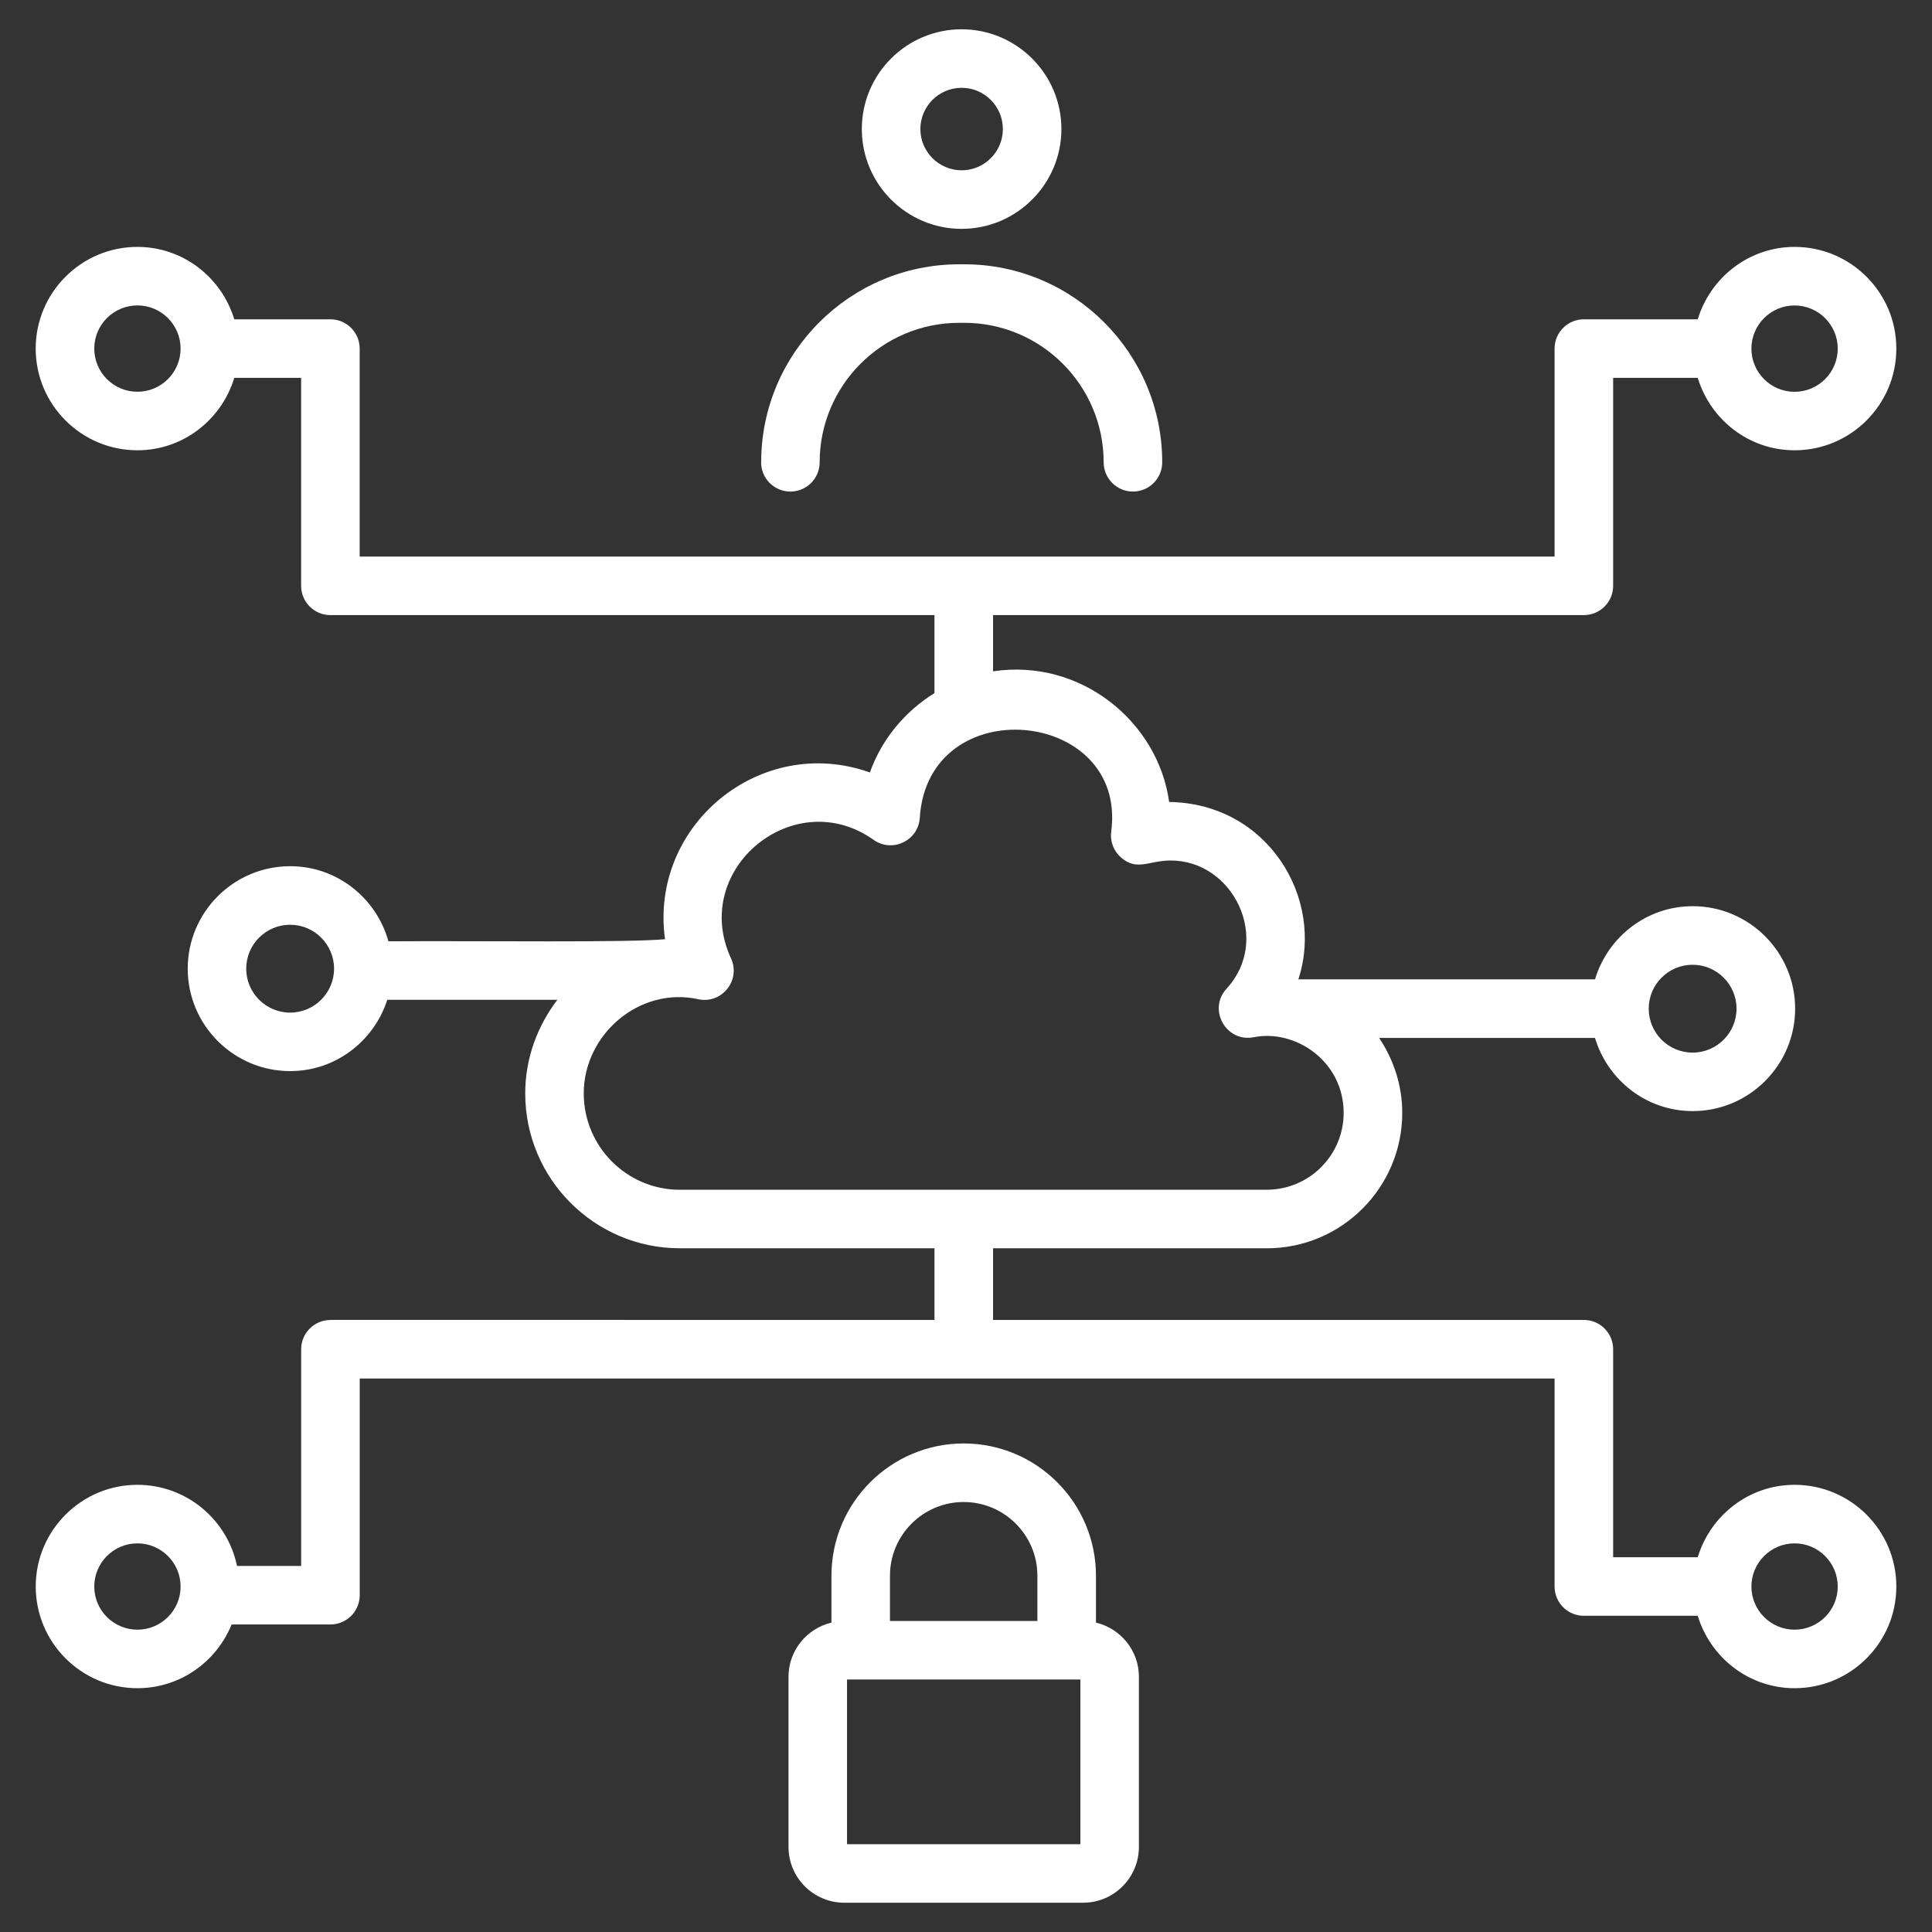 <?xml version="1.0" encoding="UTF-8"?>
<svg xmlns="http://www.w3.org/2000/svg" id="Layer_1" viewBox="0 0 512 512">
  <rect x="0" y="0" width="512" height="512" fill="#333333" stroke="none"/>
  <defs>
    <style>
      .cls-1 {
        fill: #fff;
      }
    </style>
  </defs>
  <path class="cls-1" d="M87.57,349.81c-4.28,0-7.76,3.47-7.76,7.76v57.42h-17c-2.53-12.25-13.4-21.5-26.39-21.5-14.86,0-26.95,12.09-26.95,26.95s12.09,26.95,26.95,26.95c11.3,0,20.96-7.01,24.96-16.89h26.19c4.28,0,7.76-3.47,7.76-7.76v-57.42h316.65v55.12c0,4.28,3.47,7.76,7.76,7.76h30.18c3.36,11.06,13.53,19.19,25.68,19.19,14.86,0,26.95-12.09,26.95-26.95s-12.09-26.95-26.95-26.95c-12.15,0-22.32,8.13-25.68,19.19h-22.42v-55.12c0-4.28-3.47-7.76-7.76-7.76h-156.57v-18.99h72.56c19.78,0,35.88-16.09,35.88-35.88,0-7.37-2.32-14.17-6.12-19.87h57.2c3.36,11.18,13.63,19.39,25.89,19.39,14.97,0,27.15-12.18,27.15-27.15s-12.18-27.15-27.15-27.15c-12.26,0-22.52,8.22-25.89,19.39h-78.61c7.03-21.54-8.16-46.64-34.24-47.01-2.92-21.17-23.3-38.1-46.67-34.63v-14.89h156.57c4.28,0,7.76-3.47,7.76-7.76v-55.12h22.42c3.36,11.07,13.53,19.2,25.68,19.2,14.86,0,26.95-12.09,26.95-26.95s-12.09-26.95-26.95-26.95c-12.14,0-22.32,8.13-25.68,19.19h-30.18c-4.28,0-7.76,3.47-7.76,7.76v55.12H95.32v-55.12c0-4.28-3.47-7.76-7.76-7.76h-25.47c-3.36-11.06-13.53-19.19-25.68-19.19-14.86,0-26.95,12.09-26.95,26.95s12.09,26.95,26.95,26.95c12.15,0,22.32-8.13,25.68-19.2h17.71v55.12c0,4.28,3.47,7.76,7.76,7.76h160.08v20.67c-7.82,4.86-13.97,12.19-17.11,21.03-28.93-10.33-58.49,13.96-54.29,44.19-10.34.94-47.47.39-73.3.55-3.2-11.44-13.6-19.9-26.04-19.9-14.97,0-27.15,12.18-27.15,27.15s12.18,27.15,27.15,27.15c12.07,0,22.21-7.97,25.73-18.89h45.08c-5.26,6.91-8.52,15.45-8.52,24.81,0,22.62,18.38,41.03,40.97,41.03h67.49v18.99H87.57ZM36.42,431.88c-6.31,0-11.44-5.13-11.44-11.43s5.13-11.44,11.44-11.44,11.44,5.13,11.44,11.44-5.13,11.43-11.44,11.43ZM475.58,409.01c6.31,0,11.44,5.13,11.44,11.44s-5.13,11.43-11.44,11.43-11.44-5.13-11.44-11.43,5.13-11.44,11.44-11.44ZM436.93,267.27c.02-6.4,5.23-11.6,11.63-11.6s11.64,5.22,11.64,11.64-5.22,11.64-11.64,11.64-11.61-5.2-11.63-11.6c0-.01,0-.02,0-.04s0-.02,0-.04ZM475.58,80.95c6.31,0,11.44,5.13,11.44,11.44s-5.13,11.44-11.44,11.44-11.44-5.13-11.44-11.44,5.13-11.44,11.44-11.44ZM36.42,103.82c-6.31,0-11.44-5.13-11.44-11.44s5.13-11.44,11.44-11.44,11.44,5.13,11.44,11.44-5.13,11.44-11.44,11.44ZM76.89,268.35c-6.42,0-11.64-5.22-11.64-11.64s5.22-11.64,11.64-11.64,11.64,5.22,11.64,11.64-5.22,11.64-11.64,11.64ZM180.15,315.3c-14.03,0-25.45-11.45-25.45-25.52,0-15.74,14.84-28.37,30.32-24.98,6.27,1.36,11.37-5.03,8.7-10.83-10.91-23.62,16.76-46.35,37.79-31.4,4.95,3.51,11.85.24,12.24-5.83,2.18-34.19,55.1-29.05,50.73,3.63-.34,2.58.63,5.15,2.58,6.86,4.23,3.72,7.41.81,13.2.81,16.59,0,26.82,20.89,14.79,33.97-5.06,5.5-.13,14.32,7.23,12.86,10.99-2.18,23.8,6.35,23.8,20.06,0,11.23-9.14,20.36-20.37,20.36h-155.56Z"></path>
  <path class="cls-1" d="M201.7,122.51c0,4.28,3.47,7.76,7.76,7.76s7.76-3.47,7.76-7.76c0-20.38,16.58-36.96,36.96-36.96h1.34c20.38,0,36.96,16.58,36.96,36.96,0,4.28,3.47,7.76,7.76,7.76s7.76-3.47,7.76-7.76c0-28.94-23.54-52.47-52.47-52.47h-1.34c-28.94,0-52.47,23.54-52.47,52.47Z"></path>
  <path class="cls-1" d="M281.28,34.2c0-14.58-11.86-26.44-26.45-26.44s-26.44,11.86-26.44,26.44,11.86,26.45,26.44,26.45,26.45-11.86,26.45-26.45ZM243.91,34.2c0-6.03,4.9-10.93,10.93-10.93s10.93,4.9,10.93,10.93-4.91,10.93-10.93,10.93-10.93-4.91-10.93-10.93h0Z"></path>
  <path class="cls-1" d="M255.39,382.53c-19.33,0-35.05,15.72-35.05,35.05v12.43c-6.51,1.55-11.38,7.37-11.38,14.35v45.1c0,8.15,6.63,14.78,14.78,14.78h63.3c8.15,0,14.78-6.63,14.78-14.78v-45.1c0-6.98-4.87-12.8-11.38-14.35v-12.43c0-19.33-15.72-35.05-35.05-35.05h0ZM235.85,417.58c0-10.77,8.76-19.53,19.53-19.53s19.54,8.76,19.54,19.53v11.99h-39.07v-11.99h0ZM286.31,488.73h-61.84v-43.64h61.84v43.64Z"></path>
</svg>
